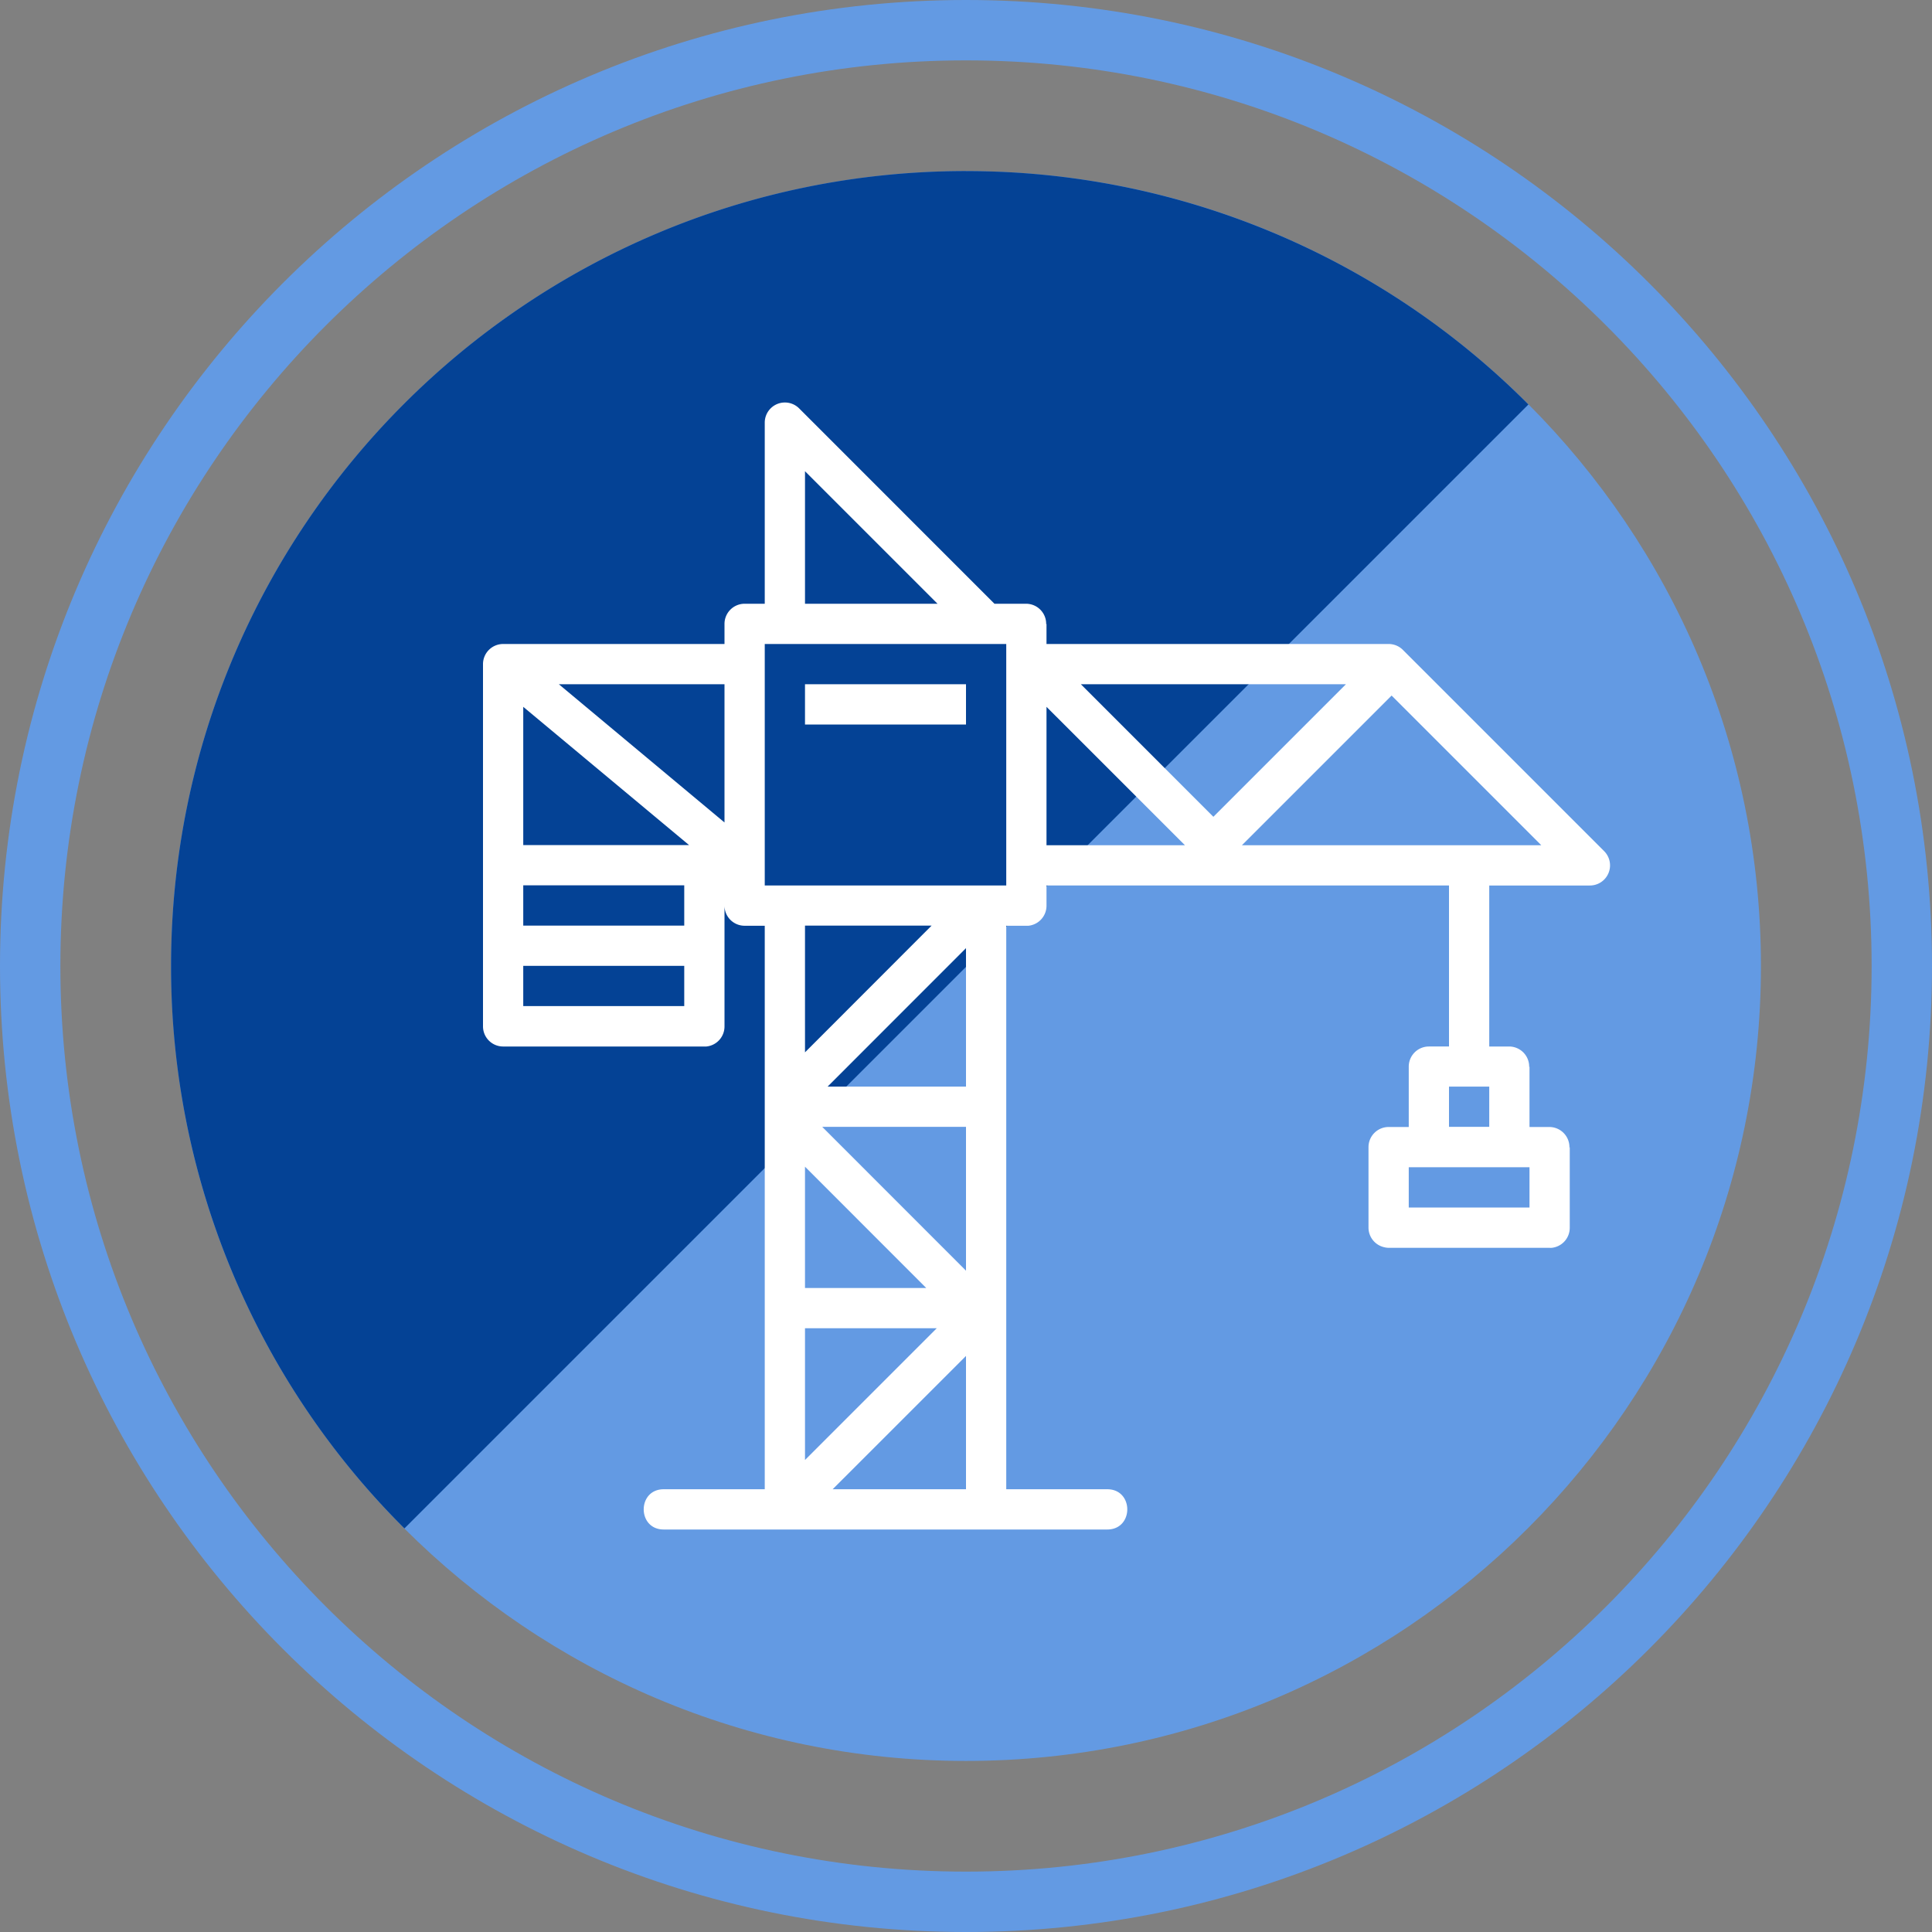 <svg xmlns="http://www.w3.org/2000/svg" width="48" height="48" id="construction"><rect width="100%" height="100%" fill="#808080" stroke="none"/><g color="#000"><path fill="#639ae3" d="M-563.028 745.19c-13.252 0-24 10.749-24 24 0 13.253 10.748 24 24 24s24-10.747 24-24c0-13.251-10.748-24-24-24zm0 1.5c12.424 0 22.5 10.077 22.5 22.5 0 12.424-10.076 22.5-22.5 22.5s-22.5-10.076-22.5-22.5c0-12.423 10.076-22.5 22.5-22.5z" font-family="sans-serif" font-weight="400" overflow="visible" style="line-height:normal;text-indent:0;text-align:start;text-decoration-line:none;text-decoration-style:solid;text-decoration-color:#000;text-transform:none;block-progression:tb;white-space:normal;isolation:auto;mix-blend-mode:normal;solid-color:#000;solid-opacity:1" transform="translate(587.028 -745.19)"/><path fill="#639ae3" d="M-563.028 749.44c-10.905 0-19.75 8.846-19.75 19.75 0 10.906 8.845 19.75 19.75 19.75s19.75-8.844 19.75-19.75c0-10.904-8.845-19.75-19.75-19.75z" font-family="sans-serif" font-weight="400" overflow="visible" style="line-height:normal;text-indent:0;text-align:start;text-decoration-line:none;text-decoration-style:solid;text-decoration-color:#000;text-transform:none;block-progression:tb;white-space:normal;isolation:auto;mix-blend-mode:normal;solid-color:#000;solid-opacity:1" transform="translate(587.028 -745.19)"/><path fill="#044295" d="M-563.028 749.44c-10.905 0-19.75 8.846-19.75 19.75a19.685 19.685 0 0 0 5.798 13.973l27.925-27.924a19.685 19.685 0 0 0-13.973-5.798z" overflow="visible" style="isolation:auto;mix-blend-mode:normal;solid-color:#000;solid-opacity:1" transform="translate(587.028 -745.19)"/><path fill="#fff" d="M19.492 10a.5.5 0 0 0-.492.5V15h-.5a.5.5 0 0 0-.5.5v.5h-5.5a.5.5 0 0 0-.5.5v9a.5.5 0 0 0 .494.5H17.5a.5.5 0 0 0 .05 0 .5.5 0 0 0 .45-.5v-3a.5.5 0 0 0 .494.5H19v14h-2.5c-.676-.01-.676 1.01 0 1h11c.676.01.676-1.01 0-1H25V23h.5a.5.5 0 0 0 .05 0 .5.5 0 0 0 .45-.5V22h10v4h-.5a.5.5 0 0 0-.5.5V28h-.5a.5.5 0 0 0-.5.5v2a.5.5 0 0 0 .395.488.5.5 0 0 0 .1.014H38.5a.5.5 0 0 0 .05 0 .5.5 0 0 0 .45-.5v-2l-.008.01A.5.5 0 0 0 38.5 28H38v-1.5l-.008.01A.5.5 0 0 0 37.5 26H37v-4h2.5a.5.5 0 0 0 .354-.854l-5-5A.5.5 0 0 0 34.5 16H26v-.5l-.008.01A.5.5 0 0 0 25.5 15h-.793l-4.853-4.854a.5.5 0 0 0-.362-.146ZM20 11.707 23.293 15H20ZM19 16h6v6h-6zm-5.115 1H18v3.434ZM20 17v1h4v-1zm6.854 0h6.585l-3.293 3.293zm7.72.281L38.293 21h-7.438zM13 17.561l4.12 3.435H13zm13 0L29.44 21H26Zm-13 4.435h4v1h-4zm7 1h3.146L20 26.145Zm4 .56v3.44h-3.438zm-11 .44h4v1h-4zm23 3h1v1h-1zm-15.572 1H24v3.574zm-.428.99L23.012 32H20ZM35 29h3v1h-3zm-15 4h3.273L20 36.273Zm4 .688V37h-3.313z" font-family="sans-serif" font-weight="400" overflow="visible" style="line-height:normal;text-indent:0;text-align:start;text-decoration-line:none;text-decoration-style:solid;text-decoration-color:#000;text-transform:none;block-progression:tb;white-space:normal;isolation:auto;mix-blend-mode:normal;solid-color:#000;solid-opacity:1"/></g></svg>